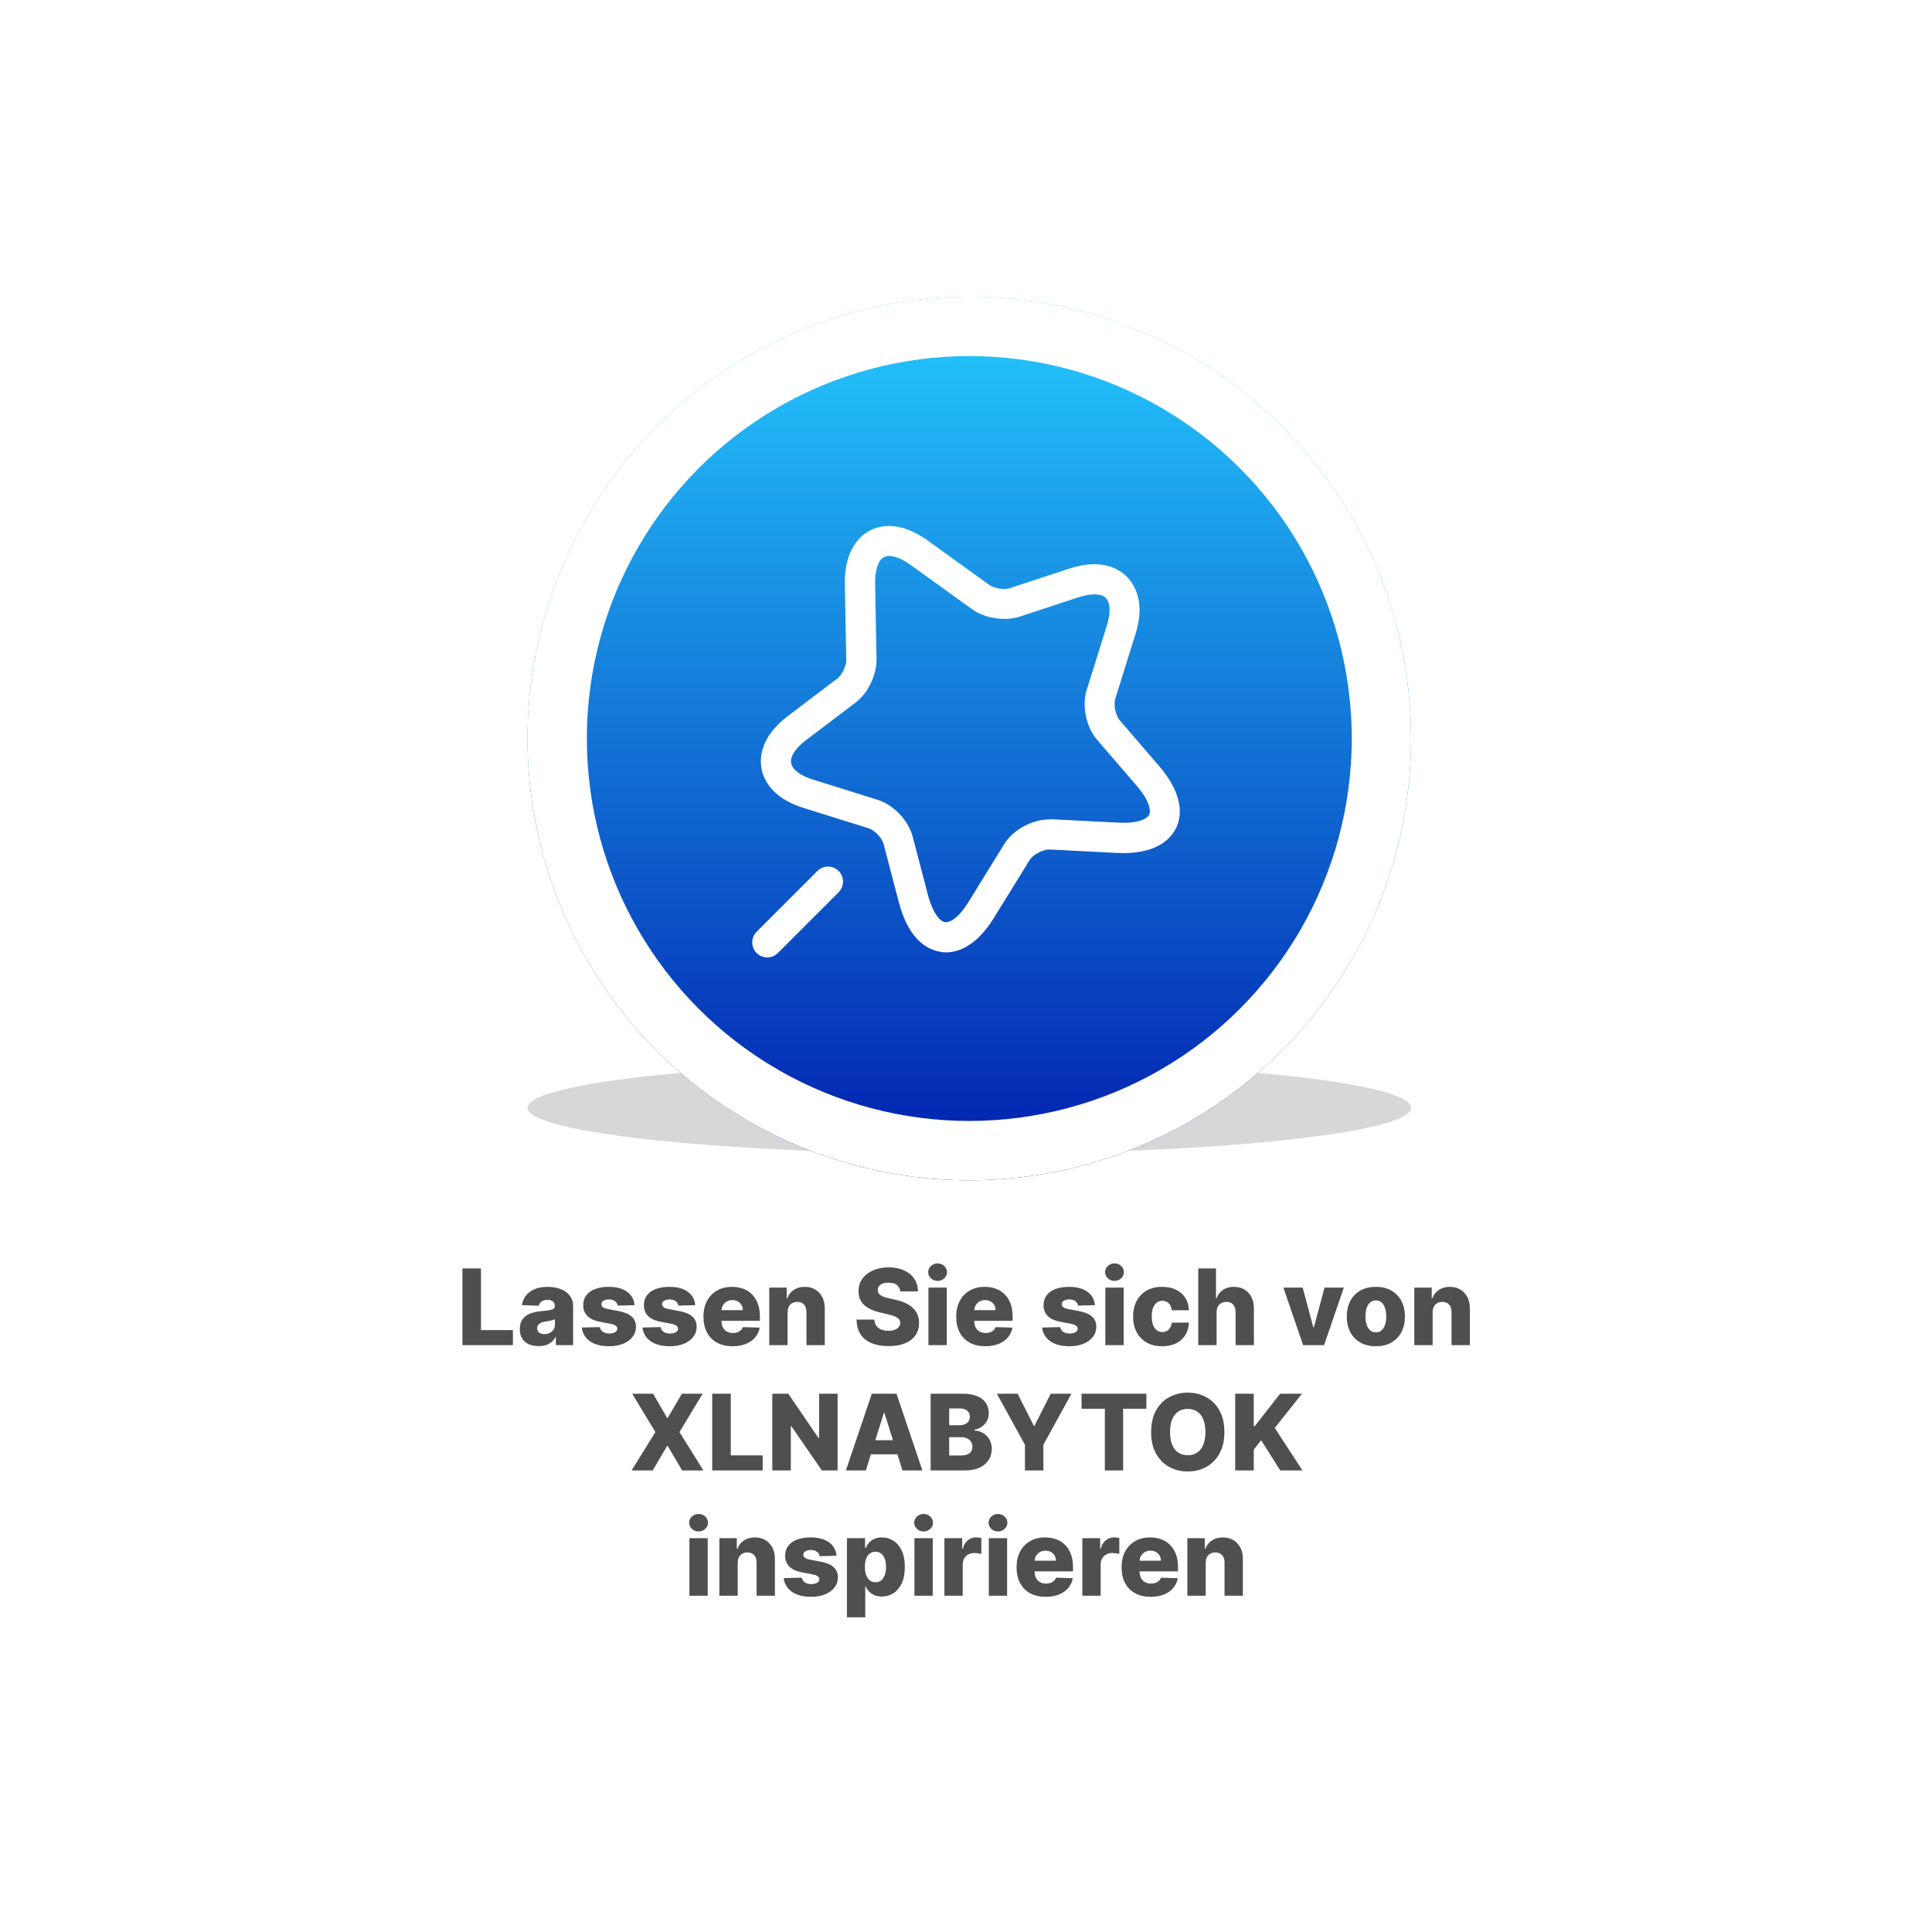 <svg width="293" height="293" viewBox="0 0 293 293" fill="none" xmlns="http://www.w3.org/2000/svg">
<g filter="url(#filter0_d_1913_1818)">
<rect x="45" y="175" width="203" height="77" rx="13" fill="white" shape-rendering="crispEdges"/>
<path d="M70.131 200V188.364H72.943V197.716H77.784V200H70.131ZM81.7 200.148C81.144 200.148 80.649 200.055 80.217 199.869C79.789 199.68 79.45 199.396 79.2 199.017C78.954 198.634 78.831 198.155 78.831 197.58C78.831 197.095 78.916 196.686 79.087 196.352C79.257 196.019 79.492 195.748 79.791 195.54C80.09 195.331 80.435 195.174 80.825 195.068C81.215 194.958 81.632 194.884 82.075 194.847C82.572 194.801 82.971 194.754 83.274 194.705C83.577 194.652 83.797 194.578 83.933 194.483C84.073 194.384 84.144 194.246 84.144 194.068V194.04C84.144 193.748 84.043 193.523 83.842 193.364C83.642 193.205 83.371 193.125 83.03 193.125C82.662 193.125 82.367 193.205 82.144 193.364C81.92 193.523 81.778 193.742 81.717 194.023L79.155 193.932C79.231 193.402 79.426 192.928 79.74 192.511C80.058 192.091 80.494 191.761 81.047 191.523C81.604 191.28 82.272 191.159 83.053 191.159C83.609 191.159 84.123 191.225 84.592 191.358C85.062 191.487 85.471 191.676 85.82 191.926C86.168 192.172 86.437 192.475 86.626 192.835C86.82 193.195 86.916 193.606 86.916 194.068V200H84.303V198.784H84.234C84.079 199.08 83.88 199.33 83.638 199.534C83.399 199.739 83.117 199.892 82.791 199.994C82.469 200.097 82.106 200.148 81.7 200.148ZM82.558 198.33C82.858 198.33 83.126 198.269 83.365 198.148C83.608 198.027 83.801 197.86 83.945 197.648C84.088 197.432 84.16 197.182 84.16 196.898V196.068C84.081 196.11 83.984 196.148 83.871 196.182C83.761 196.216 83.64 196.248 83.507 196.278C83.374 196.309 83.238 196.335 83.098 196.358C82.958 196.381 82.823 196.402 82.695 196.42C82.433 196.462 82.21 196.527 82.024 196.614C81.842 196.701 81.702 196.814 81.604 196.955C81.509 197.091 81.462 197.254 81.462 197.443C81.462 197.731 81.564 197.951 81.769 198.102C81.977 198.254 82.24 198.33 82.558 198.33ZM96.234 193.938L93.683 194.006C93.657 193.824 93.585 193.663 93.467 193.523C93.35 193.379 93.197 193.267 93.007 193.188C92.822 193.104 92.606 193.062 92.359 193.062C92.037 193.062 91.763 193.127 91.535 193.256C91.312 193.384 91.202 193.559 91.206 193.778C91.202 193.949 91.27 194.097 91.41 194.222C91.555 194.347 91.81 194.447 92.178 194.523L93.859 194.841C94.731 195.008 95.378 195.284 95.803 195.67C96.231 196.057 96.447 196.568 96.45 197.205C96.447 197.803 96.269 198.324 95.916 198.767C95.568 199.21 95.09 199.555 94.484 199.801C93.878 200.044 93.185 200.165 92.405 200.165C91.159 200.165 90.176 199.909 89.456 199.398C88.74 198.883 88.331 198.193 88.229 197.33L90.973 197.261C91.034 197.58 91.191 197.822 91.445 197.989C91.698 198.155 92.022 198.239 92.416 198.239C92.772 198.239 93.062 198.172 93.285 198.04C93.509 197.907 93.623 197.731 93.626 197.511C93.623 197.314 93.535 197.157 93.365 197.04C93.195 196.919 92.928 196.824 92.564 196.756L91.041 196.466C90.166 196.307 89.515 196.013 89.087 195.585C88.659 195.153 88.447 194.604 88.45 193.938C88.447 193.354 88.602 192.856 88.916 192.443C89.231 192.027 89.678 191.708 90.257 191.489C90.837 191.269 91.52 191.159 92.308 191.159C93.49 191.159 94.422 191.407 95.104 191.903C95.785 192.396 96.162 193.074 96.234 193.938ZM105.438 193.938L102.886 194.006C102.86 193.824 102.788 193.663 102.67 193.523C102.553 193.379 102.4 193.267 102.21 193.188C102.025 193.104 101.809 193.062 101.562 193.062C101.241 193.062 100.966 193.127 100.739 193.256C100.515 193.384 100.405 193.559 100.409 193.778C100.405 193.949 100.473 194.097 100.614 194.222C100.758 194.347 101.013 194.447 101.381 194.523L103.062 194.841C103.934 195.008 104.581 195.284 105.006 195.67C105.434 196.057 105.65 196.568 105.653 197.205C105.65 197.803 105.472 198.324 105.119 198.767C104.771 199.21 104.294 199.555 103.688 199.801C103.081 200.044 102.388 200.165 101.608 200.165C100.362 200.165 99.379 199.909 98.659 199.398C97.943 198.883 97.534 198.193 97.432 197.33L100.176 197.261C100.237 197.58 100.394 197.822 100.648 197.989C100.902 198.155 101.225 198.239 101.619 198.239C101.975 198.239 102.265 198.172 102.489 198.04C102.712 197.907 102.826 197.731 102.83 197.511C102.826 197.314 102.739 197.157 102.568 197.04C102.398 196.919 102.131 196.824 101.767 196.756L100.244 196.466C99.369 196.307 98.718 196.013 98.29 195.585C97.862 195.153 97.65 194.604 97.653 193.938C97.65 193.354 97.805 192.856 98.119 192.443C98.434 192.027 98.881 191.708 99.46 191.489C100.04 191.269 100.723 191.159 101.511 191.159C102.693 191.159 103.625 191.407 104.307 191.903C104.989 192.396 105.366 193.074 105.438 193.938ZM111.101 200.165C110.188 200.165 109.4 199.985 108.737 199.625C108.078 199.261 107.571 198.744 107.214 198.074C106.862 197.4 106.686 196.598 106.686 195.67C106.686 194.769 106.864 193.981 107.22 193.307C107.576 192.629 108.078 192.102 108.726 191.727C109.374 191.348 110.137 191.159 111.016 191.159C111.637 191.159 112.205 191.256 112.72 191.449C113.235 191.642 113.68 191.928 114.055 192.307C114.43 192.686 114.722 193.153 114.93 193.71C115.139 194.263 115.243 194.898 115.243 195.614V196.307H107.658V194.693H112.658C112.654 194.398 112.584 194.134 112.447 193.903C112.311 193.672 112.124 193.492 111.885 193.364C111.65 193.231 111.379 193.165 111.072 193.165C110.762 193.165 110.483 193.235 110.237 193.375C109.991 193.511 109.796 193.699 109.652 193.938C109.508 194.172 109.432 194.439 109.425 194.739V196.381C109.425 196.737 109.495 197.049 109.635 197.318C109.775 197.583 109.974 197.79 110.232 197.938C110.489 198.085 110.796 198.159 111.152 198.159C111.398 198.159 111.622 198.125 111.822 198.057C112.023 197.989 112.196 197.888 112.339 197.756C112.483 197.623 112.591 197.46 112.663 197.267L115.214 197.341C115.108 197.913 114.875 198.411 114.516 198.835C114.16 199.256 113.692 199.583 113.112 199.818C112.533 200.049 111.862 200.165 111.101 200.165ZM119.44 195.023V200H116.662V191.273H119.304V192.875H119.401C119.594 192.341 119.923 191.922 120.389 191.619C120.855 191.312 121.41 191.159 122.054 191.159C122.668 191.159 123.2 191.297 123.651 191.574C124.105 191.847 124.457 192.229 124.707 192.722C124.961 193.21 125.086 193.782 125.082 194.438V200H122.304V194.983C122.308 194.498 122.185 194.119 121.935 193.847C121.688 193.574 121.346 193.438 120.906 193.438C120.615 193.438 120.357 193.502 120.134 193.631C119.914 193.756 119.743 193.936 119.622 194.17C119.505 194.405 119.444 194.689 119.44 195.023ZM136.53 191.852C136.492 191.436 136.323 191.112 136.024 190.881C135.729 190.646 135.306 190.528 134.757 190.528C134.393 190.528 134.09 190.576 133.848 190.67C133.606 190.765 133.424 190.896 133.303 191.062C133.181 191.225 133.119 191.413 133.115 191.625C133.107 191.799 133.142 191.953 133.217 192.085C133.297 192.218 133.411 192.335 133.558 192.438C133.71 192.536 133.892 192.623 134.104 192.699C134.316 192.775 134.554 192.841 134.82 192.898L135.82 193.125C136.395 193.25 136.903 193.417 137.342 193.625C137.786 193.833 138.157 194.081 138.456 194.369C138.759 194.657 138.988 194.989 139.143 195.364C139.299 195.739 139.378 196.159 139.382 196.625C139.378 197.36 139.193 197.991 138.825 198.517C138.458 199.044 137.929 199.447 137.24 199.727C136.554 200.008 135.727 200.148 134.757 200.148C133.784 200.148 132.935 200.002 132.212 199.71C131.488 199.419 130.926 198.975 130.524 198.381C130.123 197.786 129.916 197.034 129.905 196.125H132.598C132.621 196.5 132.721 196.812 132.899 197.062C133.077 197.312 133.321 197.502 133.632 197.631C133.946 197.759 134.31 197.824 134.723 197.824C135.102 197.824 135.424 197.773 135.689 197.67C135.958 197.568 136.164 197.426 136.308 197.244C136.452 197.062 136.526 196.854 136.53 196.619C136.526 196.4 136.458 196.212 136.325 196.057C136.193 195.898 135.988 195.761 135.712 195.648C135.439 195.53 135.09 195.422 134.666 195.324L133.45 195.04C132.443 194.809 131.649 194.436 131.07 193.92C130.49 193.402 130.202 192.701 130.206 191.818C130.202 191.098 130.395 190.468 130.786 189.926C131.176 189.384 131.715 188.962 132.405 188.659C133.094 188.356 133.88 188.205 134.763 188.205C135.664 188.205 136.446 188.358 137.109 188.665C137.776 188.968 138.293 189.394 138.661 189.943C139.028 190.492 139.215 191.129 139.223 191.852H136.53ZM140.803 200V191.273H143.581V200H140.803ZM142.195 190.256C141.804 190.256 141.469 190.127 141.189 189.869C140.909 189.608 140.768 189.294 140.768 188.926C140.768 188.562 140.909 188.252 141.189 187.994C141.469 187.733 141.804 187.602 142.195 187.602C142.589 187.602 142.924 187.733 143.2 187.994C143.481 188.252 143.621 188.562 143.621 188.926C143.621 189.294 143.481 189.608 143.2 189.869C142.924 190.127 142.589 190.256 142.195 190.256ZM149.429 200.165C148.516 200.165 147.728 199.985 147.065 199.625C146.406 199.261 145.899 198.744 145.543 198.074C145.19 197.4 145.014 196.598 145.014 195.67C145.014 194.769 145.192 193.981 145.548 193.307C145.904 192.629 146.406 192.102 147.054 191.727C147.702 191.348 148.465 191.159 149.344 191.159C149.965 191.159 150.533 191.256 151.048 191.449C151.563 191.642 152.009 191.928 152.384 192.307C152.759 192.686 153.05 193.153 153.259 193.71C153.467 194.263 153.571 194.898 153.571 195.614V196.307H145.986V194.693H150.986C150.982 194.398 150.912 194.134 150.776 193.903C150.639 193.672 150.452 193.492 150.213 193.364C149.978 193.231 149.707 193.165 149.401 193.165C149.09 193.165 148.812 193.235 148.565 193.375C148.319 193.511 148.124 193.699 147.98 193.938C147.836 194.172 147.76 194.439 147.753 194.739V196.381C147.753 196.737 147.823 197.049 147.963 197.318C148.103 197.583 148.302 197.79 148.56 197.938C148.817 198.085 149.124 198.159 149.48 198.159C149.726 198.159 149.95 198.125 150.151 198.057C150.351 197.989 150.524 197.888 150.668 197.756C150.812 197.623 150.92 197.46 150.991 197.267L153.543 197.341C153.437 197.913 153.204 198.411 152.844 198.835C152.488 199.256 152.02 199.583 151.44 199.818C150.861 200.049 150.19 200.165 149.429 200.165ZM166.047 193.938L163.496 194.006C163.469 193.824 163.397 193.663 163.28 193.523C163.162 193.379 163.009 193.267 162.82 193.188C162.634 193.104 162.418 193.062 162.172 193.062C161.85 193.062 161.575 193.127 161.348 193.256C161.125 193.384 161.015 193.559 161.018 193.778C161.015 193.949 161.083 194.097 161.223 194.222C161.367 194.347 161.623 194.447 161.99 194.523L163.672 194.841C164.543 195.008 165.191 195.284 165.615 195.67C166.043 196.057 166.259 196.568 166.263 197.205C166.259 197.803 166.081 198.324 165.729 198.767C165.38 199.21 164.903 199.555 164.297 199.801C163.691 200.044 162.998 200.165 162.217 200.165C160.971 200.165 159.988 199.909 159.268 199.398C158.553 198.883 158.143 198.193 158.041 197.33L160.786 197.261C160.846 197.58 161.003 197.822 161.257 197.989C161.511 198.155 161.835 198.239 162.229 198.239C162.585 198.239 162.875 198.172 163.098 198.04C163.321 197.907 163.435 197.731 163.439 197.511C163.435 197.314 163.348 197.157 163.178 197.04C163.007 196.919 162.74 196.824 162.376 196.756L160.854 196.466C159.979 196.307 159.327 196.013 158.899 195.585C158.471 195.153 158.259 194.604 158.263 193.938C158.259 193.354 158.414 192.856 158.729 192.443C159.043 192.027 159.49 191.708 160.07 191.489C160.649 191.269 161.333 191.159 162.121 191.159C163.303 191.159 164.234 191.407 164.916 191.903C165.598 192.396 165.975 193.074 166.047 193.938ZM167.631 200V191.273H170.409V200H167.631ZM169.023 190.256C168.633 190.256 168.297 190.127 168.017 189.869C167.737 189.608 167.597 189.294 167.597 188.926C167.597 188.562 167.737 188.252 168.017 187.994C168.297 187.733 168.633 187.602 169.023 187.602C169.417 187.602 169.752 187.733 170.028 187.994C170.309 188.252 170.449 188.562 170.449 188.926C170.449 189.294 170.309 189.608 170.028 189.869C169.752 190.127 169.417 190.256 169.023 190.256ZM176.251 200.165C175.331 200.165 174.541 199.975 173.882 199.597C173.227 199.218 172.723 198.691 172.371 198.017C172.018 197.339 171.842 196.555 171.842 195.665C171.842 194.771 172.018 193.987 172.371 193.312C172.727 192.634 173.232 192.106 173.888 191.727C174.547 191.348 175.333 191.159 176.246 191.159C177.053 191.159 177.755 191.305 178.354 191.597C178.956 191.888 179.426 192.301 179.763 192.835C180.104 193.366 180.284 193.989 180.303 194.705H177.706C177.653 194.258 177.501 193.907 177.251 193.653C177.005 193.4 176.683 193.273 176.286 193.273C175.964 193.273 175.681 193.364 175.439 193.545C175.196 193.723 175.007 193.989 174.871 194.341C174.738 194.689 174.672 195.121 174.672 195.636C174.672 196.152 174.738 196.587 174.871 196.943C175.007 197.295 175.196 197.562 175.439 197.744C175.681 197.922 175.964 198.011 176.286 198.011C176.543 198.011 176.77 197.956 176.967 197.847C177.168 197.737 177.333 197.576 177.462 197.364C177.59 197.148 177.672 196.886 177.706 196.58H180.303C180.276 197.299 180.096 197.928 179.763 198.466C179.433 199.004 178.969 199.422 178.371 199.722C177.776 200.017 177.07 200.165 176.251 200.165ZM184.503 195.023V200H181.724V188.364H184.412V192.875H184.509C184.705 192.337 185.027 191.917 185.474 191.614C185.925 191.311 186.476 191.159 187.128 191.159C187.741 191.159 188.276 191.295 188.73 191.568C189.185 191.837 189.537 192.218 189.787 192.71C190.041 193.203 190.166 193.778 190.162 194.438V200H187.384V194.983C187.387 194.498 187.266 194.119 187.02 193.847C186.774 193.574 186.427 193.438 185.98 193.438C185.688 193.438 185.431 193.502 185.207 193.631C184.988 193.756 184.815 193.936 184.69 194.17C184.569 194.405 184.507 194.689 184.503 195.023ZM203.8 191.273L200.805 200H197.624L194.635 191.273H197.561L199.169 197.284H199.26L200.874 191.273H203.8ZM208.658 200.165C207.741 200.165 206.953 199.977 206.294 199.602C205.639 199.223 205.133 198.697 204.777 198.023C204.425 197.345 204.249 196.559 204.249 195.665C204.249 194.767 204.425 193.981 204.777 193.307C205.133 192.629 205.639 192.102 206.294 191.727C206.953 191.348 207.741 191.159 208.658 191.159C209.574 191.159 210.36 191.348 211.016 191.727C211.675 192.102 212.18 192.629 212.533 193.307C212.889 193.981 213.067 194.767 213.067 195.665C213.067 196.559 212.889 197.345 212.533 198.023C212.18 198.697 211.675 199.223 211.016 199.602C210.36 199.977 209.574 200.165 208.658 200.165ZM208.675 198.068C209.008 198.068 209.29 197.966 209.521 197.761C209.752 197.557 209.929 197.273 210.05 196.909C210.175 196.545 210.237 196.125 210.237 195.648C210.237 195.163 210.175 194.739 210.05 194.375C209.929 194.011 209.752 193.727 209.521 193.523C209.29 193.318 209.008 193.216 208.675 193.216C208.33 193.216 208.038 193.318 207.8 193.523C207.565 193.727 207.385 194.011 207.26 194.375C207.139 194.739 207.078 195.163 207.078 195.648C207.078 196.125 207.139 196.545 207.26 196.909C207.385 197.273 207.565 197.557 207.8 197.761C208.038 197.966 208.33 198.068 208.675 198.068ZM217.268 195.023V200H214.49V191.273H217.132V192.875H217.229C217.422 192.341 217.751 191.922 218.217 191.619C218.683 191.312 219.238 191.159 219.882 191.159C220.496 191.159 221.028 191.297 221.479 191.574C221.933 191.847 222.286 192.229 222.536 192.722C222.789 193.21 222.914 193.782 222.911 194.438V200H220.132V194.983C220.136 194.498 220.013 194.119 219.763 193.847C219.517 193.574 219.174 193.438 218.734 193.438C218.443 193.438 218.185 193.502 217.962 193.631C217.742 193.756 217.571 193.936 217.45 194.17C217.333 194.405 217.272 194.689 217.268 195.023ZM99.048 207.364L101.173 211.04H101.263L103.411 207.364H106.559L103.048 213.182L106.673 219H103.445L101.263 215.284H101.173L98.991 219H95.786L99.394 213.182L95.877 207.364H99.048ZM108.013 219V207.364H110.826V216.716H115.667V219H108.013ZM127.026 207.364V219H124.64L120.009 212.284H119.935V219H117.123V207.364H119.543L124.123 214.068H124.219V207.364H127.026ZM131.312 219H128.289L132.215 207.364H135.96L139.886 219H136.863L134.13 210.295H134.039L131.312 219ZM130.908 214.42H137.227V216.557H130.908V214.42ZM141.138 219V207.364H145.991C146.862 207.364 147.591 207.487 148.178 207.733C148.769 207.979 149.212 208.324 149.508 208.767C149.807 209.21 149.957 209.723 149.957 210.307C149.957 210.75 149.864 211.146 149.678 211.494C149.493 211.839 149.237 212.125 148.911 212.352C148.585 212.58 148.209 212.739 147.781 212.83V212.943C148.25 212.966 148.684 213.093 149.082 213.324C149.483 213.555 149.805 213.877 150.048 214.29C150.29 214.699 150.411 215.184 150.411 215.744C150.411 216.369 150.252 216.928 149.934 217.42C149.616 217.909 149.156 218.295 148.553 218.58C147.951 218.86 147.22 219 146.36 219H141.138ZM143.951 216.733H145.69C146.299 216.733 146.748 216.617 147.036 216.386C147.328 216.155 147.474 215.833 147.474 215.42C147.474 215.121 147.404 214.864 147.263 214.648C147.123 214.428 146.924 214.259 146.667 214.142C146.409 214.021 146.101 213.96 145.741 213.96H143.951V216.733ZM143.951 212.148H145.508C145.815 212.148 146.087 212.097 146.326 211.994C146.565 211.892 146.75 211.744 146.883 211.551C147.019 211.358 147.087 211.125 147.087 210.852C147.087 210.462 146.949 210.155 146.673 209.932C146.396 209.708 146.023 209.597 145.553 209.597H143.951V212.148ZM151.184 207.364H154.326L156.786 212.233H156.888L159.349 207.364H162.491L158.235 215.114V219H155.44V215.114L151.184 207.364ZM164.023 209.648V207.364H173.859V209.648H170.33V219H167.558V209.648H164.023ZM185.684 213.182C185.684 214.462 185.438 215.547 184.945 216.438C184.453 217.328 183.786 218.004 182.945 218.466C182.108 218.928 181.169 219.159 180.127 219.159C179.082 219.159 178.14 218.926 177.303 218.46C176.466 217.994 175.801 217.318 175.309 216.432C174.82 215.542 174.576 214.458 174.576 213.182C174.576 211.902 174.82 210.816 175.309 209.926C175.801 209.036 176.466 208.36 177.303 207.898C178.14 207.436 179.082 207.205 180.127 207.205C181.169 207.205 182.108 207.436 182.945 207.898C183.786 208.36 184.453 209.036 184.945 209.926C185.438 210.816 185.684 211.902 185.684 213.182ZM182.809 213.182C182.809 212.424 182.701 211.784 182.485 211.261C182.273 210.739 181.966 210.343 181.565 210.074C181.167 209.805 180.688 209.67 180.127 209.67C179.57 209.67 179.091 209.805 178.69 210.074C178.288 210.343 177.979 210.739 177.763 211.261C177.551 211.784 177.445 212.424 177.445 213.182C177.445 213.939 177.551 214.58 177.763 215.102C177.979 215.625 178.288 216.021 178.69 216.29C179.091 216.559 179.57 216.693 180.127 216.693C180.688 216.693 181.167 216.559 181.565 216.29C181.966 216.021 182.273 215.625 182.485 215.102C182.701 214.58 182.809 213.939 182.809 213.182ZM187.326 219V207.364H190.138V212.284H190.292L194.138 207.364H197.451L193.326 212.557L197.525 219H194.161L191.263 214.426L190.138 215.847V219H187.326ZM104.553 238V229.273H107.331V238H104.553ZM105.945 228.256C105.554 228.256 105.219 228.127 104.939 227.869C104.659 227.608 104.518 227.294 104.518 226.926C104.518 226.562 104.659 226.252 104.939 225.994C105.219 225.733 105.554 225.602 105.945 225.602C106.339 225.602 106.674 225.733 106.95 225.994C107.231 226.252 107.371 226.562 107.371 226.926C107.371 227.294 107.231 227.608 106.95 227.869C106.674 228.127 106.339 228.256 105.945 228.256ZM111.878 233.023V238H109.099V229.273H111.741V230.875H111.838C112.031 230.341 112.361 229.922 112.827 229.619C113.293 229.312 113.848 229.159 114.491 229.159C115.105 229.159 115.637 229.297 116.088 229.574C116.543 229.847 116.895 230.229 117.145 230.722C117.399 231.21 117.524 231.782 117.52 232.438V238H114.741V232.983C114.745 232.498 114.622 232.119 114.372 231.847C114.126 231.574 113.783 231.438 113.344 231.438C113.052 231.438 112.795 231.502 112.571 231.631C112.351 231.756 112.181 231.936 112.06 232.17C111.942 232.405 111.882 232.689 111.878 233.023ZM126.859 231.938L124.308 232.006C124.282 231.824 124.21 231.663 124.092 231.523C123.975 231.379 123.821 231.267 123.632 231.188C123.446 231.104 123.231 231.062 122.984 231.062C122.662 231.062 122.388 231.127 122.161 231.256C121.937 231.384 121.827 231.559 121.831 231.778C121.827 231.949 121.895 232.097 122.036 232.222C122.179 232.347 122.435 232.447 122.803 232.523L124.484 232.841C125.356 233.008 126.003 233.284 126.428 233.67C126.856 234.057 127.071 234.568 127.075 235.205C127.071 235.803 126.893 236.324 126.541 236.767C126.193 237.21 125.715 237.555 125.109 237.801C124.503 238.044 123.81 238.165 123.03 238.165C121.784 238.165 120.801 237.909 120.081 237.398C119.365 236.883 118.956 236.193 118.854 235.33L121.598 235.261C121.659 235.58 121.816 235.822 122.07 235.989C122.323 236.155 122.647 236.239 123.041 236.239C123.397 236.239 123.687 236.172 123.911 236.04C124.134 235.907 124.248 235.731 124.251 235.511C124.248 235.314 124.161 235.157 123.99 235.04C123.82 234.919 123.553 234.824 123.189 234.756L121.666 234.466C120.791 234.307 120.14 234.013 119.712 233.585C119.284 233.153 119.071 232.604 119.075 231.938C119.071 231.354 119.227 230.856 119.541 230.443C119.856 230.027 120.303 229.708 120.882 229.489C121.462 229.269 122.145 229.159 122.933 229.159C124.115 229.159 125.047 229.407 125.729 229.903C126.411 230.396 126.787 231.074 126.859 231.938ZM128.443 241.273V229.273H131.193V230.767H131.278C131.392 230.502 131.553 230.246 131.761 230C131.973 229.754 132.242 229.553 132.568 229.398C132.898 229.239 133.292 229.159 133.75 229.159C134.356 229.159 134.922 229.318 135.449 229.636C135.979 229.955 136.407 230.445 136.733 231.108C137.059 231.771 137.222 232.616 137.222 233.642C137.222 234.631 137.064 235.458 136.75 236.125C136.439 236.792 136.019 237.292 135.489 237.625C134.962 237.958 134.377 238.125 133.733 238.125C133.294 238.125 132.913 238.053 132.591 237.909C132.269 237.765 131.998 237.576 131.778 237.341C131.562 237.106 131.396 236.854 131.278 236.585H131.222V241.273H128.443ZM131.165 233.636C131.165 234.106 131.227 234.515 131.352 234.864C131.481 235.212 131.665 235.483 131.903 235.676C132.146 235.866 132.436 235.96 132.773 235.96C133.114 235.96 133.403 235.866 133.642 235.676C133.881 235.483 134.061 235.212 134.182 234.864C134.307 234.515 134.369 234.106 134.369 233.636C134.369 233.167 134.307 232.759 134.182 232.415C134.061 232.07 133.881 231.803 133.642 231.614C133.407 231.424 133.117 231.33 132.773 231.33C132.432 231.33 132.142 231.422 131.903 231.608C131.665 231.794 131.481 232.059 131.352 232.403C131.227 232.748 131.165 233.159 131.165 233.636ZM138.678 238V229.273H141.456V238H138.678ZM140.07 228.256C139.679 228.256 139.344 228.127 139.064 227.869C138.784 227.608 138.643 227.294 138.643 226.926C138.643 226.562 138.784 226.252 139.064 225.994C139.344 225.733 139.679 225.602 140.07 225.602C140.464 225.602 140.799 225.733 141.075 225.994C141.356 226.252 141.496 226.562 141.496 226.926C141.496 227.294 141.356 227.608 141.075 227.869C140.799 228.127 140.464 228.256 140.07 228.256ZM143.224 238V229.273H145.923V230.864H146.014C146.173 230.288 146.433 229.86 146.793 229.58C147.152 229.295 147.571 229.153 148.048 229.153C148.177 229.153 148.31 229.163 148.446 229.182C148.582 229.197 148.709 229.222 148.827 229.256V231.67C148.694 231.625 148.52 231.589 148.304 231.562C148.092 231.536 147.902 231.523 147.736 231.523C147.406 231.523 147.109 231.597 146.844 231.744C146.582 231.888 146.376 232.091 146.224 232.352C146.077 232.61 146.003 232.913 146.003 233.261V238H143.224ZM149.959 238V229.273H152.737V238H149.959ZM151.351 228.256C150.961 228.256 150.625 228.127 150.345 227.869C150.065 227.608 149.925 227.294 149.925 226.926C149.925 226.562 150.065 226.252 150.345 225.994C150.625 225.733 150.961 225.602 151.351 225.602C151.745 225.602 152.08 225.733 152.357 225.994C152.637 226.252 152.777 226.562 152.777 226.926C152.777 227.294 152.637 227.608 152.357 227.869C152.08 228.127 151.745 228.256 151.351 228.256ZM158.585 238.165C157.672 238.165 156.884 237.985 156.222 237.625C155.563 237.261 155.055 236.744 154.699 236.074C154.347 235.4 154.17 234.598 154.17 233.67C154.17 232.769 154.348 231.981 154.705 231.307C155.061 230.629 155.562 230.102 156.21 229.727C156.858 229.348 157.621 229.159 158.5 229.159C159.121 229.159 159.689 229.256 160.205 229.449C160.72 229.642 161.165 229.928 161.54 230.307C161.915 230.686 162.206 231.153 162.415 231.71C162.623 232.263 162.727 232.898 162.727 233.614V234.307H155.142V232.693H160.142C160.138 232.398 160.068 232.134 159.932 231.903C159.795 231.672 159.608 231.492 159.369 231.364C159.134 231.231 158.864 231.165 158.557 231.165C158.246 231.165 157.968 231.235 157.722 231.375C157.475 231.511 157.28 231.699 157.136 231.938C156.992 232.172 156.917 232.439 156.909 232.739V234.381C156.909 234.737 156.979 235.049 157.119 235.318C157.259 235.583 157.458 235.79 157.716 235.938C157.973 236.085 158.28 236.159 158.636 236.159C158.883 236.159 159.106 236.125 159.307 236.057C159.508 235.989 159.68 235.888 159.824 235.756C159.968 235.623 160.076 235.46 160.148 235.267L162.699 235.341C162.593 235.913 162.36 236.411 162 236.835C161.644 237.256 161.176 237.583 160.597 237.818C160.017 238.049 159.347 238.165 158.585 238.165ZM164.146 238V229.273H166.845V230.864H166.936C167.095 230.288 167.355 229.86 167.714 229.58C168.074 229.295 168.493 229.153 168.97 229.153C169.099 229.153 169.232 229.163 169.368 229.182C169.504 229.197 169.631 229.222 169.749 229.256V231.67C169.616 231.625 169.442 231.589 169.226 231.562C169.014 231.536 168.824 231.523 168.658 231.523C168.328 231.523 168.031 231.597 167.766 231.744C167.504 231.888 167.298 232.091 167.146 232.352C166.999 232.61 166.925 232.913 166.925 233.261V238H164.146ZM174.507 238.165C173.594 238.165 172.806 237.985 172.143 237.625C171.484 237.261 170.977 236.744 170.621 236.074C170.268 235.4 170.092 234.598 170.092 233.67C170.092 232.769 170.27 231.981 170.626 231.307C170.982 230.629 171.484 230.102 172.132 229.727C172.78 229.348 173.543 229.159 174.422 229.159C175.043 229.159 175.611 229.256 176.126 229.449C176.642 229.642 177.087 229.928 177.462 230.307C177.837 230.686 178.128 231.153 178.337 231.71C178.545 232.263 178.649 232.898 178.649 233.614V234.307H171.064V232.693H176.064C176.06 232.398 175.99 232.134 175.854 231.903C175.717 231.672 175.53 231.492 175.291 231.364C175.056 231.231 174.786 231.165 174.479 231.165C174.168 231.165 173.89 231.235 173.643 231.375C173.397 231.511 173.202 231.699 173.058 231.938C172.914 232.172 172.839 232.439 172.831 232.739V234.381C172.831 234.737 172.901 235.049 173.041 235.318C173.181 235.583 173.38 235.79 173.638 235.938C173.895 236.085 174.202 236.159 174.558 236.159C174.804 236.159 175.028 236.125 175.229 236.057C175.429 235.989 175.602 235.888 175.746 235.756C175.89 235.623 175.998 235.46 176.07 235.267L178.621 235.341C178.515 235.913 178.282 236.411 177.922 236.835C177.566 237.256 177.098 237.583 176.518 237.818C175.939 238.049 175.268 238.165 174.507 238.165ZM182.847 233.023V238H180.068V229.273H182.71V230.875H182.807C183 230.341 183.33 229.922 183.795 229.619C184.261 229.312 184.816 229.159 185.46 229.159C186.074 229.159 186.606 229.297 187.057 229.574C187.511 229.847 187.864 230.229 188.114 230.722C188.367 231.21 188.492 231.782 188.489 232.438V238H185.71V232.983C185.714 232.498 185.591 232.119 185.341 231.847C185.095 231.574 184.752 231.438 184.312 231.438C184.021 231.438 183.763 231.502 183.54 231.631C183.32 231.756 183.15 231.936 183.028 232.17C182.911 232.405 182.85 232.689 182.847 233.023Z" fill="#4F4F4F"/>
</g>
<g filter="url(#filter1_f_1913_1818)">
<ellipse cx="147" cy="168" rx="67" ry="7" fill="black" fill-opacity="0.16"/>
</g>
<g filter="url(#filter2_d_1913_1818)">
<circle cx="147" cy="108" r="67" fill="url(#paint0_linear_1913_1818)"/>
<circle cx="147" cy="108" r="62.5" stroke="white" stroke-width="9"/>
</g>
<g filter="url(#filter3_d_1913_1818)">
<path d="M143.426 140.438C145.251 140.438 148.08 139.556 150.787 135.115L156.14 126.446C156.658 125.595 158.239 124.774 159.213 124.834L169.372 125.352C175.455 125.656 177.584 123.131 178.345 121.61C179.105 120.089 179.774 116.835 175.82 112.212L169.797 105.216C169.189 104.486 168.855 102.904 169.128 101.991L172.201 92.167C173.752 87.239 172.018 84.593 170.862 83.437C169.706 82.281 167.03 80.609 162.102 82.251L153.129 85.201C152.308 85.475 150.787 85.232 150.088 84.745L140.719 77.993C136.43 74.89 133.328 75.712 131.898 76.472C130.469 77.232 128.036 79.301 128.127 84.593L128.34 96.121C128.37 96.973 127.671 98.372 127.001 98.889L119.458 104.607C115.352 107.74 115.2 110.873 115.473 112.485C115.747 114.097 116.964 117.017 121.891 118.538L131.716 121.61C132.628 121.884 133.754 123.07 133.997 123.983L136.339 132.925C137.89 138.796 140.932 140.104 142.635 140.347C142.848 140.408 143.122 140.438 143.426 140.438ZM159.121 120.272C156.506 120.272 153.616 121.854 152.278 124.044L146.924 132.712C145.403 135.206 144.035 135.967 143.305 135.845C142.605 135.754 141.51 134.598 140.75 131.8L138.408 122.857C137.769 120.424 135.488 118.021 133.085 117.291L123.26 114.219C121.374 113.641 120.158 112.698 119.975 111.725C119.793 110.752 120.644 109.474 122.226 108.257L129.769 102.539C131.625 101.14 132.963 98.341 132.933 96.03L132.72 84.502C132.689 82.464 133.176 80.943 134.058 80.487C134.94 80.031 136.43 80.487 138.103 81.673L147.472 88.426C149.327 89.764 152.399 90.251 154.62 89.521L163.593 86.57C165.478 85.962 166.999 85.992 167.699 86.692C168.398 87.391 168.459 88.912 167.881 90.798L164.809 100.623C164.049 103.026 164.718 106.28 166.361 108.166L172.383 115.162C174.299 117.382 174.603 118.934 174.269 119.572C173.965 120.211 172.505 120.911 169.615 120.759L159.456 120.241C159.334 120.272 159.213 120.272 159.121 120.272Z" fill="white"/>
<path d="M116.358 141.199C116.936 141.199 117.514 140.986 117.97 140.53L127.186 131.313C128.068 130.431 128.068 128.971 127.186 128.089C126.304 127.207 124.844 127.207 123.962 128.089L114.746 137.306C113.864 138.188 113.864 139.648 114.746 140.53C115.202 140.986 115.78 141.199 116.358 141.199Z" fill="white"/>
</g>
<defs>
<filter id="filter0_d_1913_1818" x="32.4" y="166.4" width="228.2" height="102.2" filterUnits="userSpaceOnUse" color-interpolation-filters="sRGB">
<feFlood flood-opacity="0" result="BackgroundImageFix"/>
<feColorMatrix in="SourceAlpha" type="matrix" values="0 0 0 0 0 0 0 0 0 0 0 0 0 0 0 0 0 0 127 0" result="hardAlpha"/>
<feOffset dy="4"/>
<feGaussianBlur stdDeviation="6.3"/>
<feComposite in2="hardAlpha" operator="out"/>
<feColorMatrix type="matrix" values="0 0 0 0 0 0 0 0 0 0 0 0 0 0 0 0 0 0 0.25 0"/>
<feBlend mode="normal" in2="BackgroundImageFix" result="effect1_dropShadow_1913_1818"/>
<feBlend mode="normal" in="SourceGraphic" in2="effect1_dropShadow_1913_1818" result="shape"/>
</filter>
<filter id="filter1_f_1913_1818" x="67.7" y="148.7" width="158.6" height="38.6" filterUnits="userSpaceOnUse" color-interpolation-filters="sRGB">
<feFlood flood-opacity="0" result="BackgroundImageFix"/>
<feBlend mode="normal" in="SourceGraphic" in2="BackgroundImageFix" result="shape"/>
<feGaussianBlur stdDeviation="6.15" result="effect1_foregroundBlur_1913_1818"/>
</filter>
<filter id="filter2_d_1913_1818" x="68.7" y="33.7" width="156.6" height="156.6" filterUnits="userSpaceOnUse" color-interpolation-filters="sRGB">
<feFlood flood-opacity="0" result="BackgroundImageFix"/>
<feColorMatrix in="SourceAlpha" type="matrix" values="0 0 0 0 0 0 0 0 0 0 0 0 0 0 0 0 0 0 127 0" result="hardAlpha"/>
<feOffset dy="4"/>
<feGaussianBlur stdDeviation="5.65"/>
<feComposite in2="hardAlpha" operator="out"/>
<feColorMatrix type="matrix" values="0 0 0 0 0 0 0 0 0 0 0 0 0 0 0 0 0 0 0.25 0"/>
<feBlend mode="normal" in2="BackgroundImageFix" result="effect1_dropShadow_1913_1818"/>
<feBlend mode="normal" in="SourceGraphic" in2="effect1_dropShadow_1913_1818" result="shape"/>
</filter>
<filter id="filter3_d_1913_1818" x="110.084" y="75.772" width="72.84" height="73.427" filterUnits="userSpaceOnUse" color-interpolation-filters="sRGB">
<feFlood flood-opacity="0" result="BackgroundImageFix"/>
<feColorMatrix in="SourceAlpha" type="matrix" values="0 0 0 0 0 0 0 0 0 0 0 0 0 0 0 0 0 0 127 0" result="hardAlpha"/>
<feOffset dy="4"/>
<feGaussianBlur stdDeviation="2"/>
<feComposite in2="hardAlpha" operator="out"/>
<feColorMatrix type="matrix" values="0 0 0 0 0 0 0 0 0 0 0 0 0 0 0 0 0 0 0.25 0"/>
<feBlend mode="normal" in2="BackgroundImageFix" result="effect1_dropShadow_1913_1818"/>
<feBlend mode="normal" in="SourceGraphic" in2="effect1_dropShadow_1913_1818" result="shape"/>
</filter>
<linearGradient id="paint0_linear_1913_1818" x1="147" y1="41" x2="147" y2="175" gradientUnits="userSpaceOnUse">
<stop stop-color="#25CBFF"/>
<stop offset="1" stop-color="#001CAD"/>
</linearGradient>
</defs>
</svg>
